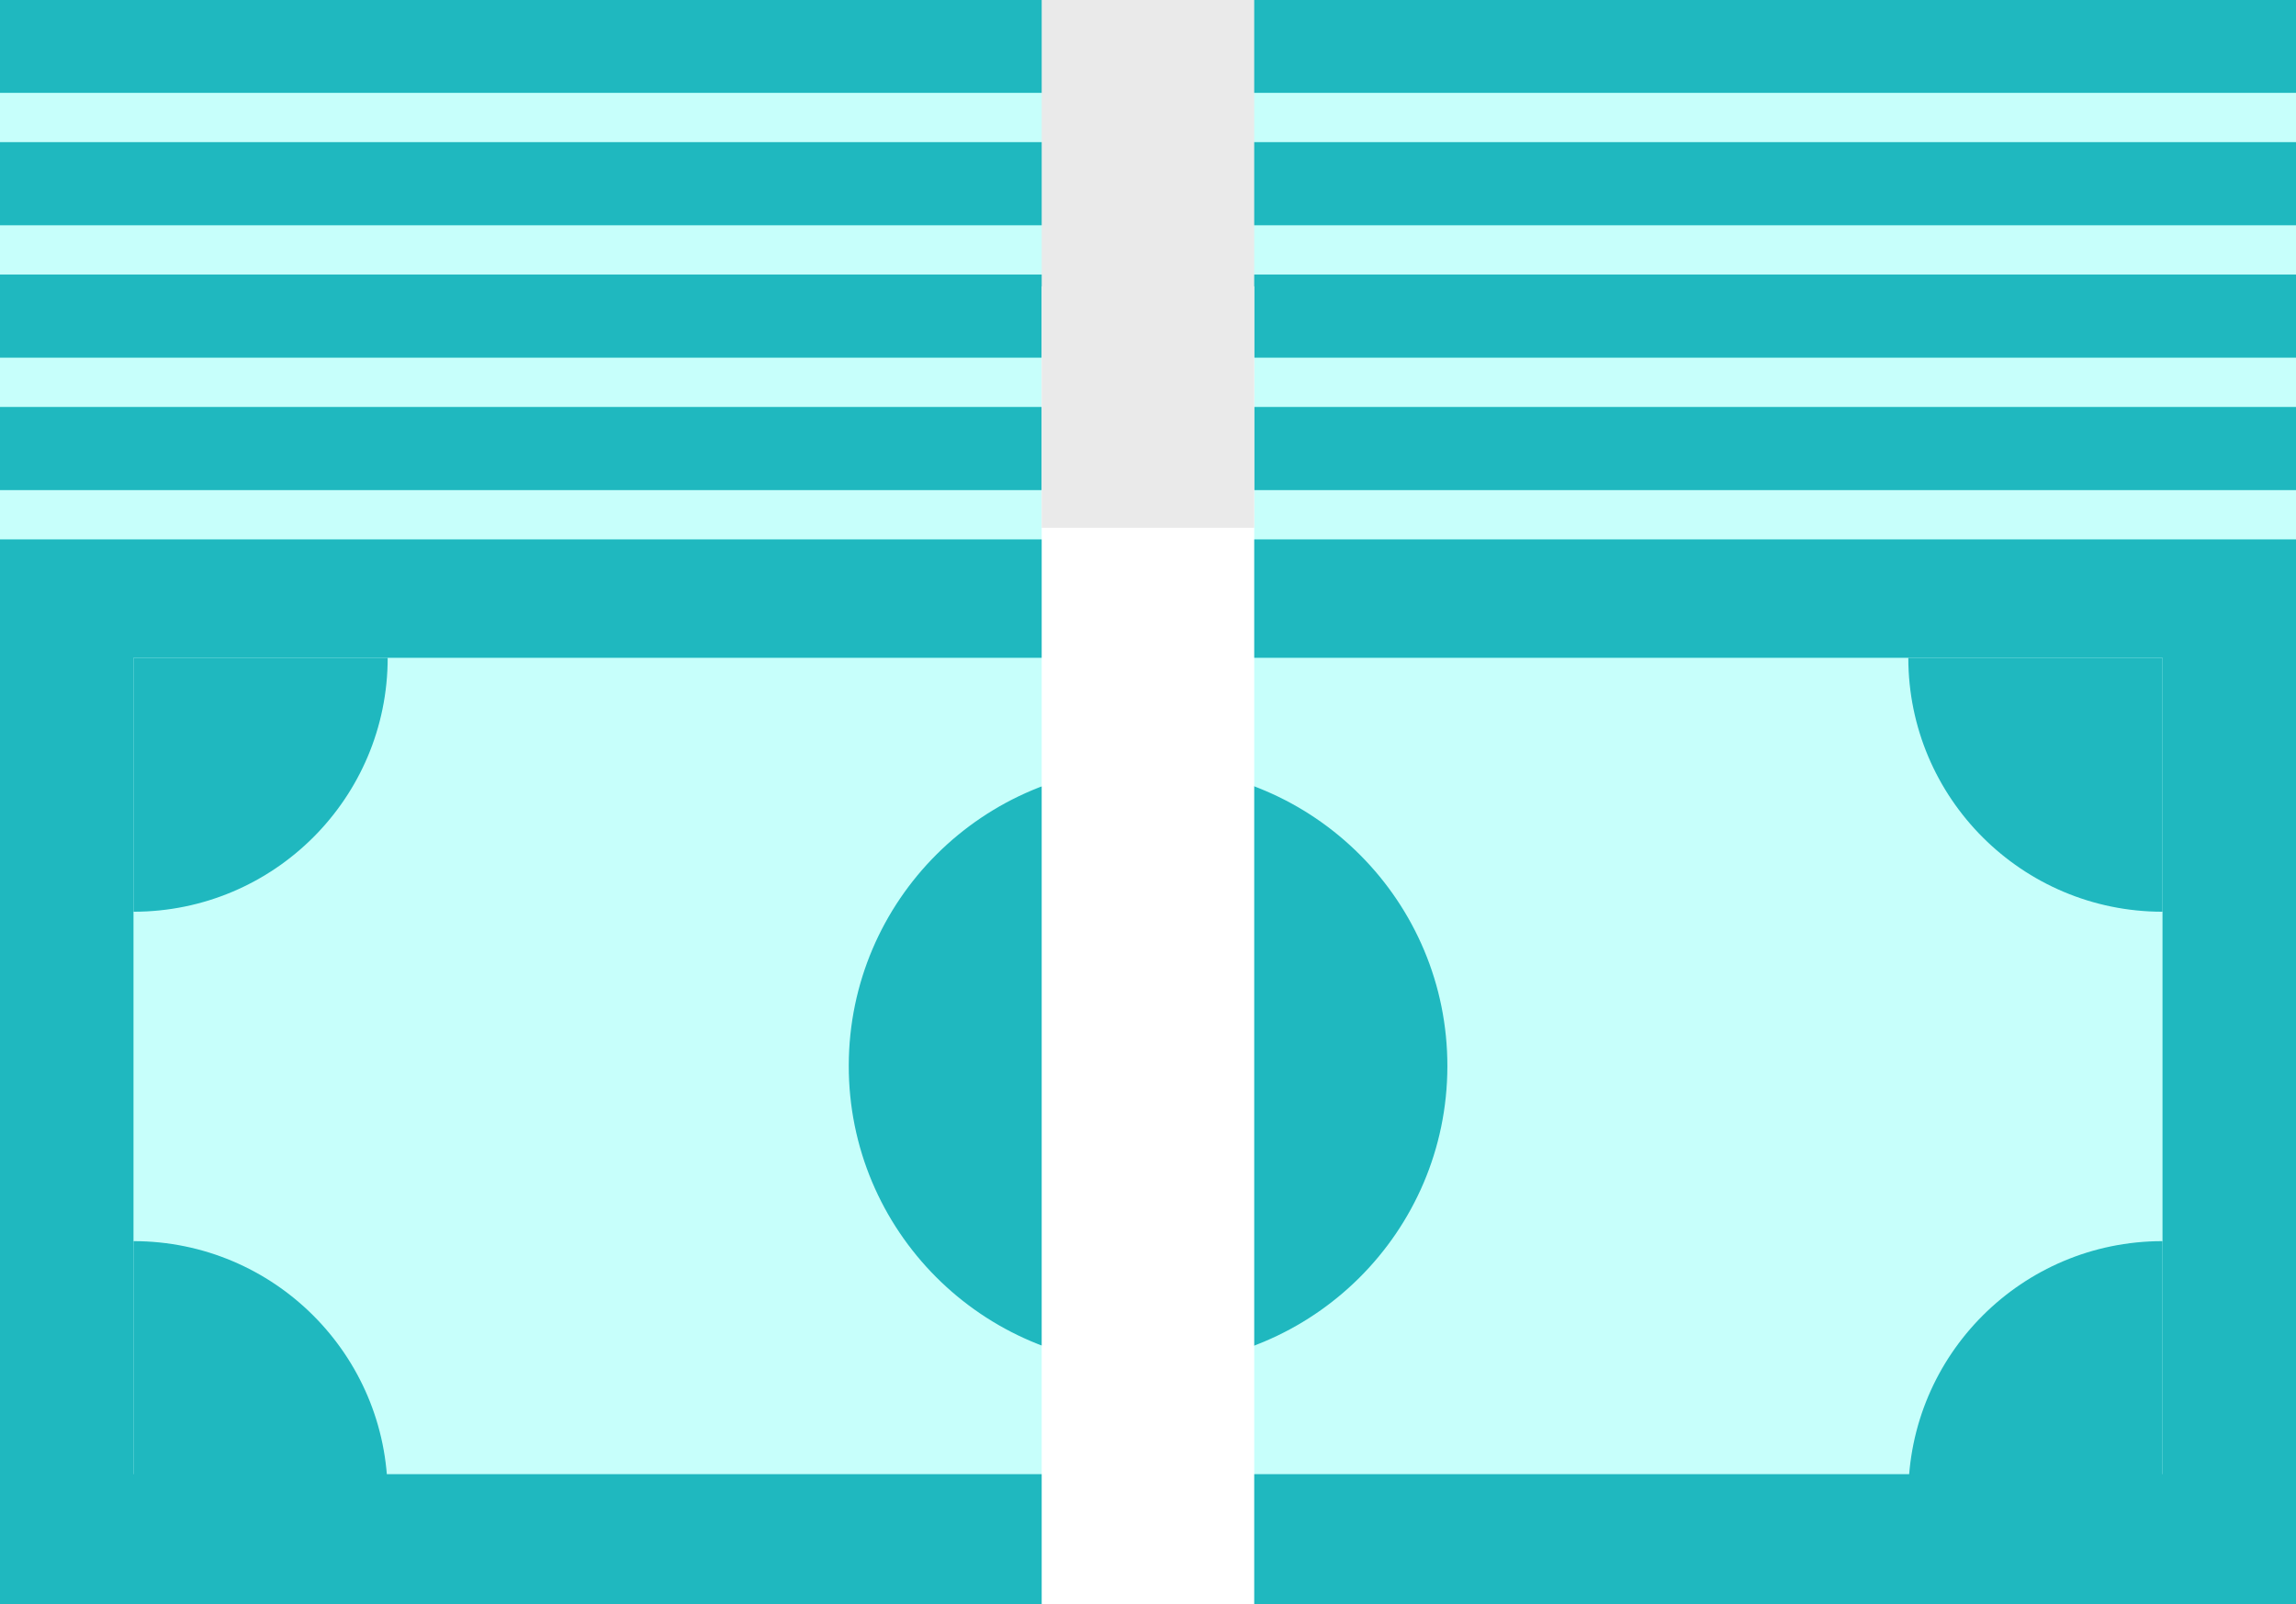 <svg width="176" height="123" viewBox="0 0 176 123" fill="none" xmlns="http://www.w3.org/2000/svg">
<rect x="0" y="0" width="176" height="123" fill="#333333" stroke="none"/>
<g clip-path="url(#clip0_1420_455)">
<path d="M176 40.471H0V123.007H176V40.471Z" fill="#1FB8BF"/>
<path d="M165.767 50.438H10.233V113.033H165.767V50.438Z" fill="#C7FFFB"/>
<path fill-rule="evenodd" clip-rule="evenodd" d="M29.718 50.438C29.718 61.192 20.996 69.908 10.233 69.908V50.438H29.718Z" fill="#1FB8BF"/>
<path fill-rule="evenodd" clip-rule="evenodd" d="M146.282 50.438C146.282 61.192 155.004 69.908 165.767 69.908V50.438H146.282Z" fill="#1FB8BF"/>
<path fill-rule="evenodd" clip-rule="evenodd" d="M29.718 114.636C29.718 103.881 20.996 95.166 10.233 95.166V114.636H29.718Z" fill="#1FB8BF"/>
<path fill-rule="evenodd" clip-rule="evenodd" d="M146.282 114.636C146.282 103.881 155.004 95.166 165.767 95.166V114.636H146.282Z" fill="#1FB8BF"/>
<path d="M110.949 81.783C110.975 69.121 100.724 58.836 88.053 58.809C75.382 58.783 65.088 69.025 65.062 81.687C65.035 94.348 75.286 104.634 87.957 104.66C100.628 104.687 110.922 94.444 110.949 81.783Z" fill="#1FB8BF"/>
<path d="M176 0H0V39.469H176V0Z" fill="#1FB8BF"/>
<path d="M176 37.58H0V41.358H176V37.58Z" fill="#C7FFFB"/>
<path d="M176 27.426H0V31.204H176V27.426Z" fill="#C7FFFB"/>
<path d="M176 17.273H0V21.051H176V17.273Z" fill="#C7FFFB"/>
<path d="M176 7.12H0V10.898H176V7.12Z" fill="#C7FFFB"/>
<path d="M96.142 21.959H79.851V123H96.142V21.959Z" fill="white"/>
<path d="M96.142 0H79.851V40.471H96.142V0Z" fill="#EAEAEA"/>
</g>
<defs>
<clipPath id="clip0_1420_455">
<rect width="176" height="123" fill="white"/>
</clipPath>
</defs>
</svg>
